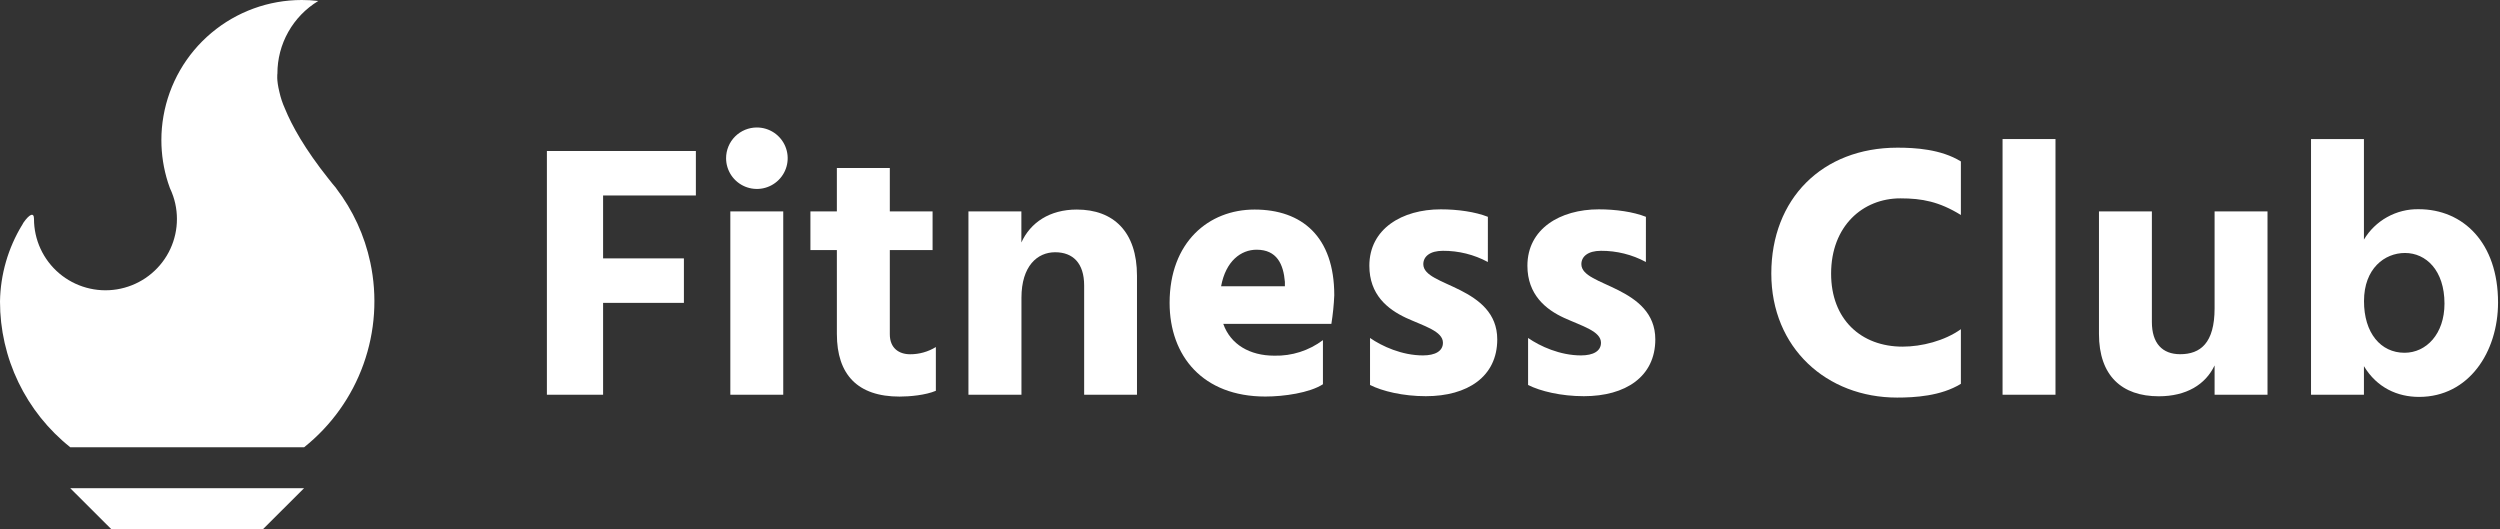 <svg width="189" height="40" viewBox="0 0 189 40" fill="none" xmlns="http://www.w3.org/2000/svg">
<rect x="0" y="0" width="189" height="40" fill="#333333" stroke="none"/>
<path d="M41.345 11.415H52.608V14.778H45.594V19.534H51.703V22.897H45.594V29.842H41.345V11.415Z" fill="white"/>
<path d="M57.222 9.638C57.683 9.638 58.133 9.775 58.516 10.03C58.898 10.286 59.196 10.649 59.372 11.073C59.548 11.498 59.594 11.965 59.504 12.415C59.414 12.866 59.192 13.28 58.866 13.604C58.541 13.929 58.126 14.15 57.674 14.24C57.222 14.329 56.754 14.283 56.329 14.107C55.904 13.931 55.54 13.633 55.284 13.252C55.029 12.869 54.892 12.42 54.892 11.961C54.892 11.656 54.952 11.353 55.069 11.071C55.186 10.789 55.358 10.533 55.574 10.317C55.791 10.101 56.048 9.93 56.33 9.813C56.613 9.697 56.916 9.637 57.222 9.638ZM55.213 15.98H59.213V29.842H55.213V15.98Z" fill="white"/>
<path d="M63.267 18.906H61.268V15.98H63.267V12.7H67.27V15.98H70.503V18.906H67.27V25.275C67.27 26.315 67.956 26.782 68.804 26.782C69.491 26.785 70.165 26.595 70.751 26.236V29.544C69.982 29.872 68.777 29.982 68.01 29.982C64.83 29.982 63.268 28.314 63.268 25.252L63.267 18.906Z" fill="white"/>
<path d="M73.214 15.98H77.216V18.331C77.901 16.824 79.354 15.842 81.408 15.842C84.175 15.842 85.956 17.512 85.956 20.847V29.842H81.962V21.585C81.962 19.89 81.112 19.07 79.769 19.07C78.426 19.07 77.222 20.108 77.222 22.514V29.842H73.214V15.98Z" fill="white"/>
<path d="M95.657 29.978C90.936 29.978 88.422 26.916 88.422 22.897C88.422 18.303 91.382 15.842 94.843 15.842C98.431 15.842 100.871 17.894 100.871 22.322C100.84 23.046 100.767 23.768 100.652 24.483H92.479C93.027 26.041 94.479 26.889 96.343 26.889C97.664 26.921 98.958 26.507 100.014 25.714V29.049C99 29.704 97.055 29.978 95.657 29.978ZM92.315 21.64H97.138V21.31C97.026 19.971 96.534 18.878 95 18.878C93.822 18.878 92.67 19.726 92.315 21.64Z" fill="white"/>
<path d="M112.482 19.807C111.438 19.245 110.269 18.954 109.083 18.961C108.095 18.961 107.602 19.398 107.602 19.971C107.602 20.847 108.999 21.23 110.397 21.94C111.794 22.65 113.192 23.662 113.192 25.659C113.192 28.474 110.945 29.952 107.795 29.952C106.068 29.952 104.507 29.575 103.574 29.104V25.55C104.478 26.177 105.985 26.869 107.575 26.869C108.507 26.869 109.086 26.541 109.086 25.912C109.086 25.038 107.66 24.655 106.291 24.028C104.894 23.372 103.523 22.277 103.523 20.091C103.523 17.303 105.989 15.826 108.922 15.826C110.21 15.826 111.524 16.014 112.484 16.391L112.482 19.807Z" fill="white"/>
<path d="M124.429 19.807C123.385 19.245 122.216 18.954 121.03 18.961C120.044 18.961 119.551 19.398 119.551 19.971C119.551 20.847 120.949 21.23 122.346 21.94C123.744 22.65 125.141 23.662 125.141 25.659C125.141 28.474 122.894 29.952 119.742 29.952C118.016 29.952 116.454 29.575 115.523 29.104V25.55C116.426 26.177 117.933 26.869 119.523 26.869C120.454 26.869 121.034 26.541 121.034 25.912C121.034 25.038 119.61 24.655 118.239 24.028C116.868 23.4 115.472 22.277 115.472 20.091C115.472 17.303 117.937 15.826 120.87 15.826C122.158 15.826 123.474 16.014 124.431 16.391L124.429 19.807Z" fill="white"/>
<path d="M143.832 26.206C145.282 26.206 147.01 25.768 148.243 24.887V29.017C146.733 29.948 144.734 30.057 143.42 30.057C138.104 30.057 133.911 26.311 133.911 20.679C133.911 15.047 137.747 11.164 143.447 11.164C144.768 11.164 146.734 11.273 148.243 12.204V16.253C146.598 15.241 145.31 14.996 143.666 14.996C140.816 14.996 138.432 17.101 138.432 20.683C138.429 24.155 140.706 26.206 143.832 26.206Z" fill="white"/>
<path d="M151.393 10.512H155.395V29.842H151.393V10.512Z" fill="white"/>
<path d="M162.682 24.346C162.682 25.959 163.477 26.778 164.82 26.778C166.354 26.778 167.423 25.932 167.423 23.308V15.98H171.424V29.842H167.423V27.626C166.737 29.075 165.285 29.959 163.204 29.959C160.409 29.959 158.682 28.401 158.682 25.248V15.98H162.682V24.346Z" fill="white"/>
<path d="M174.713 10.512H178.713V18.113C179.139 17.4 179.746 16.813 180.472 16.41C181.199 16.006 182.019 15.801 182.851 15.816C186.222 15.816 188.852 18.358 188.852 22.87C188.852 26.588 186.66 30.006 182.879 30.006C181.262 30.006 179.701 29.322 178.713 27.681V29.842H174.713V10.512ZM181.782 26.669C183.427 26.669 184.803 25.248 184.803 22.951C184.803 20.436 183.404 19.125 181.816 19.125C180.28 19.125 178.719 20.3 178.719 22.759C178.713 25.166 179.976 26.669 181.782 26.669Z" fill="white"/>
<path d="M8.41 40H19.886L22.989 36.906H5.309L8.41 40Z" fill="white"/>
<path d="M27.995 19.839C27.562 17.805 26.682 15.893 25.418 14.241C25.417 14.237 25.417 14.233 25.418 14.23C25.229 14.005 25.04 13.783 24.878 13.566L24.86 13.547C23.04 11.262 22.062 9.491 21.539 8.206C21.357 7.805 21.218 7.387 21.123 6.958C20.889 6.016 20.972 5.57 20.972 5.57C20.969 4.466 21.251 3.379 21.793 2.416C22.334 1.453 23.116 0.646 24.062 0.073C23.649 0.024 23.233 -0 22.817 3.20697e-06C20.316 4.00241e-05 17.896 0.881 15.982 2.487C14.068 4.093 12.784 6.322 12.357 8.78C12.252 9.379 12.199 9.985 12.2 10.593C12.2 11.68 12.368 12.76 12.698 13.796C12.744 13.938 12.793 14.079 12.844 14.218C12.939 14.418 13.022 14.623 13.093 14.832C13.344 15.573 13.429 16.36 13.345 17.137C13.26 17.915 13.007 18.665 12.603 19.335C12.199 20.005 11.653 20.579 11.004 21.018C10.355 21.456 9.619 21.749 8.845 21.875C8.072 22.001 7.28 21.958 6.525 21.748C5.77 21.539 5.069 21.168 4.472 20.661C3.875 20.154 3.396 19.524 3.067 18.814C2.739 18.104 2.569 17.331 2.57 16.549C2.57 16.02 2.219 16.198 1.777 16.826C1.722 16.916 1.673 17.014 1.62 17.105C1.639 17.073 1.654 17.039 1.673 17.005C0.612 18.751 0.034 20.746 7.01699e-06 22.788C-0.002 24.905 0.474 26.997 1.394 28.905C2.314 30.814 3.653 32.491 5.312 33.812H22.993C25.043 32.175 26.597 30.001 27.48 27.533C28.363 25.066 28.542 22.402 27.995 19.839Z" fill="white"/>
</svg>
